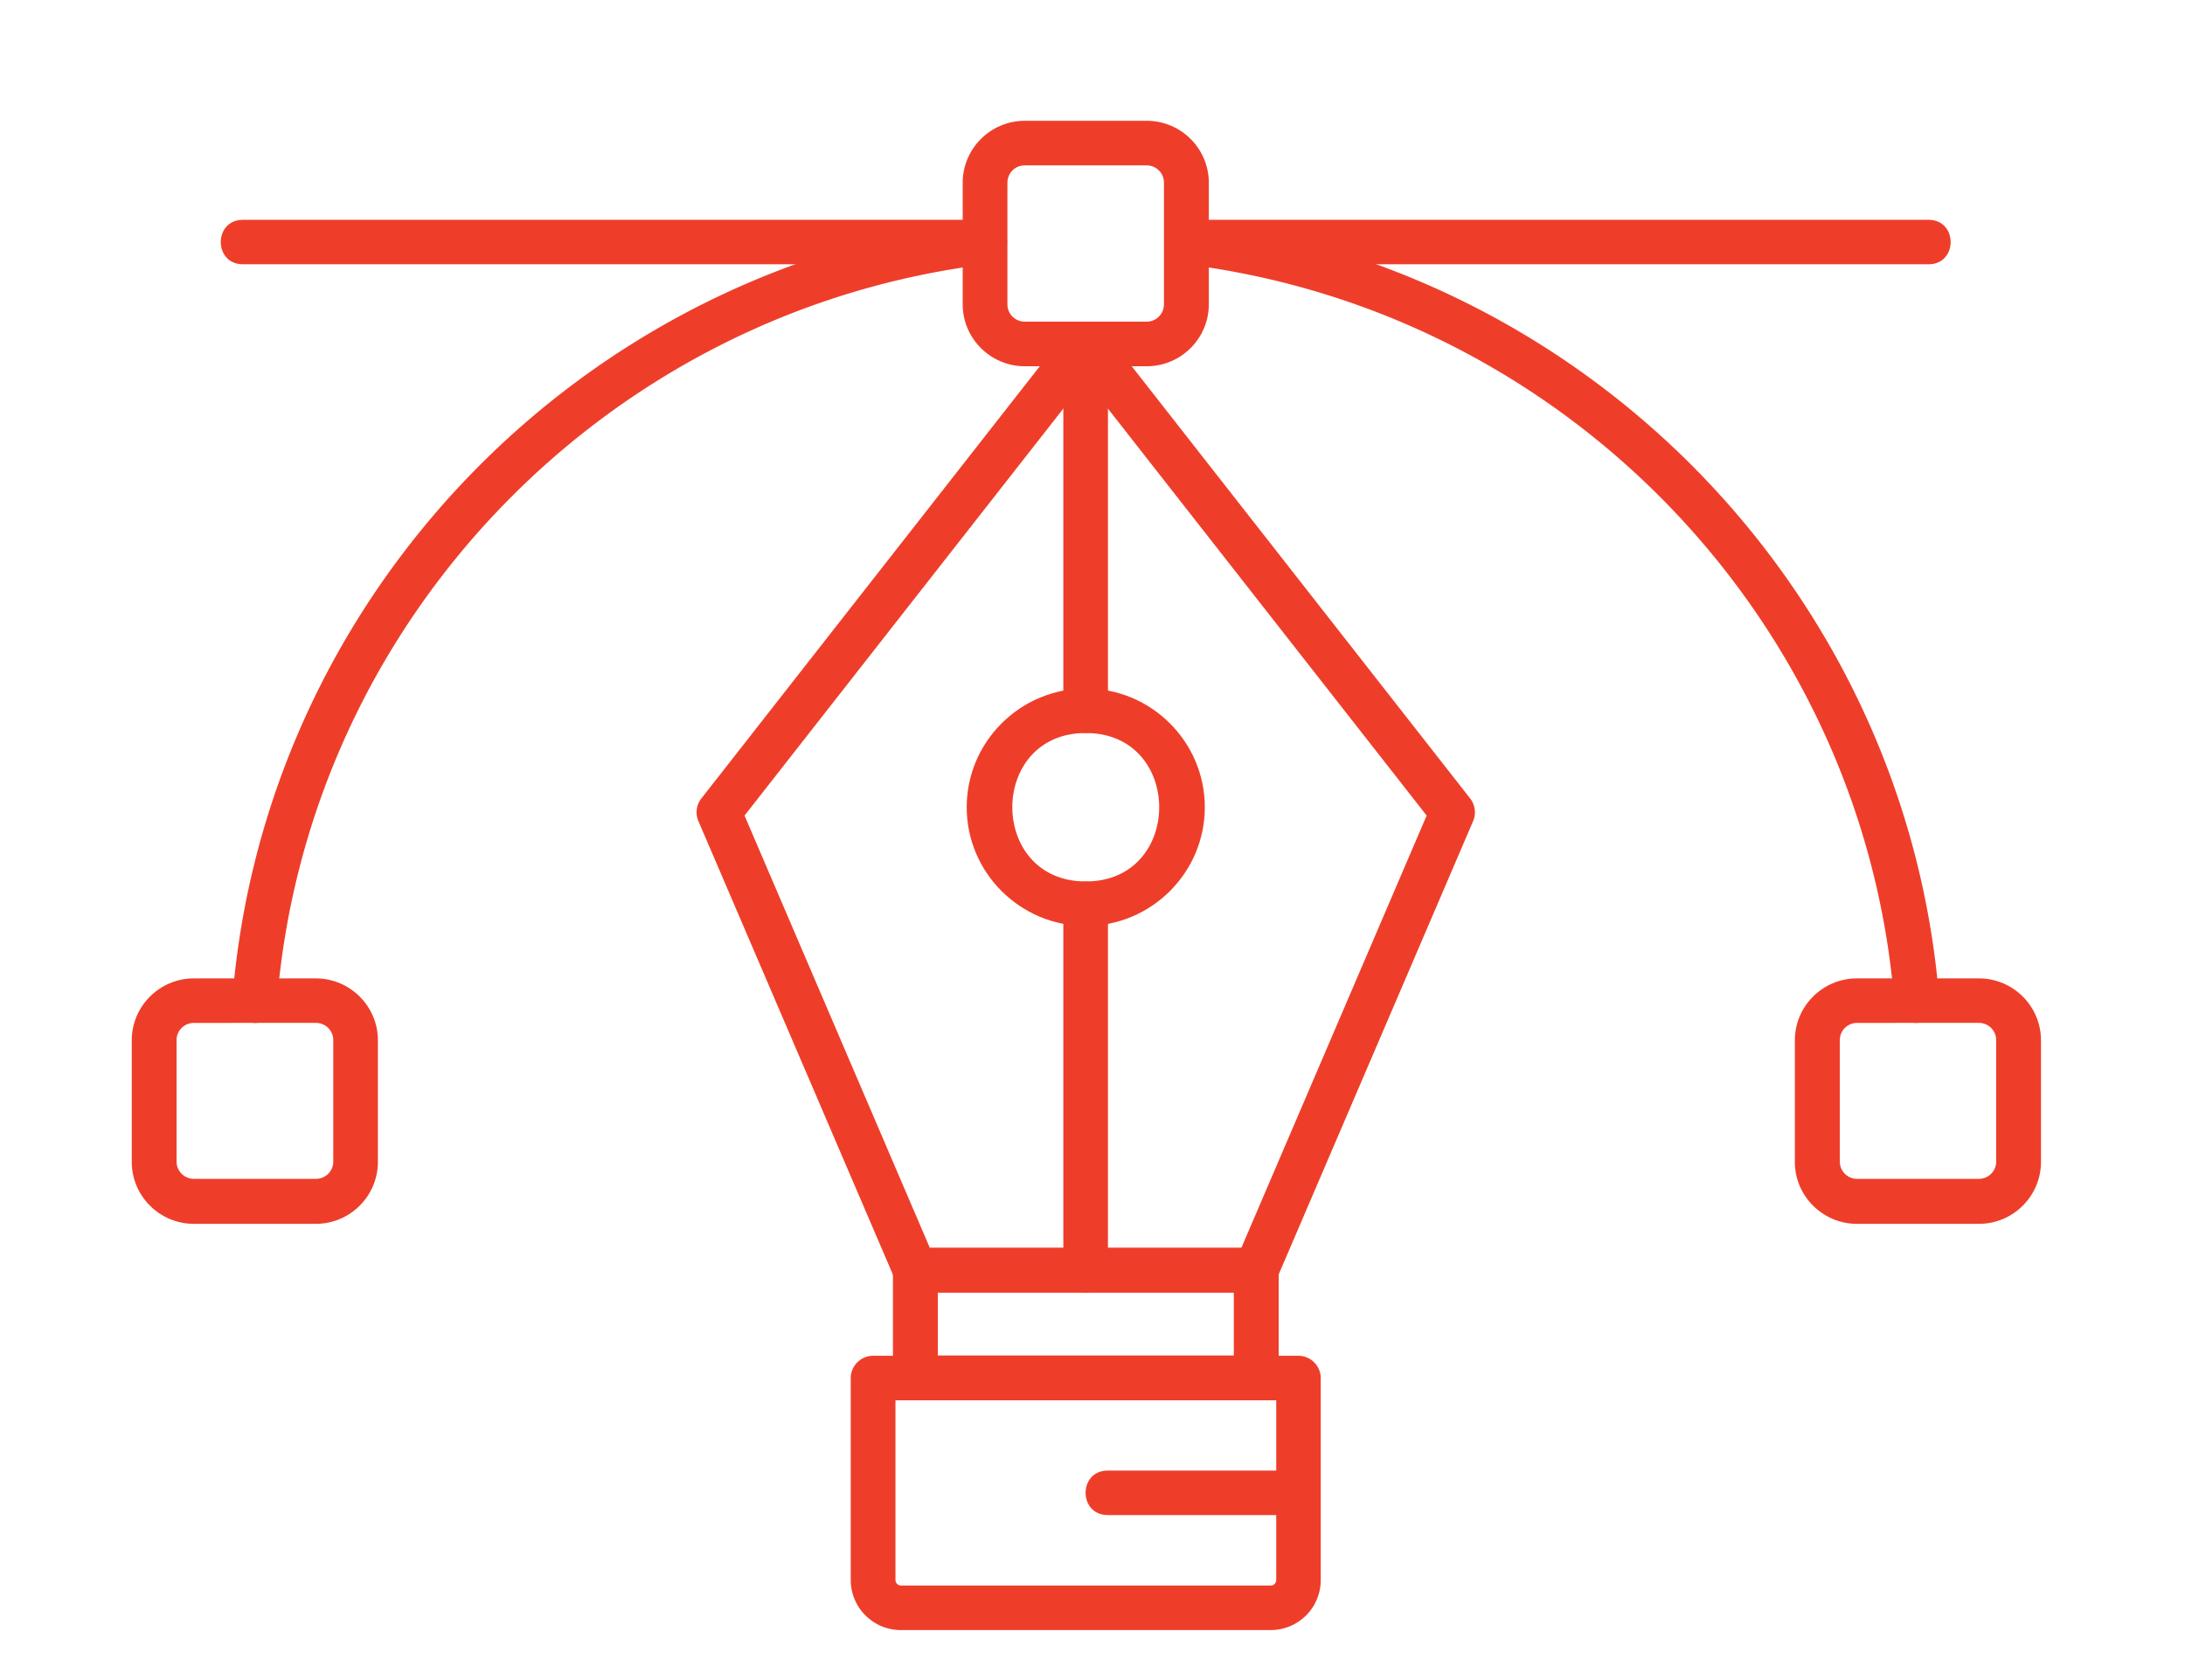 <svg xmlns="http://www.w3.org/2000/svg" width="199" height="153" fill="none" viewBox="0 0 199 153">
    <path fill="#ee3e2a" fill-rule="evenodd" d="M114.413 117.713H83.367c-.82 0-1.544-.498-1.872-1.234l-17.89-41.71a2.04 2.04 0 0 1 .268-2.053l33.41-42.662c.782-.989 2.445-.989 3.206 0l33.409 42.662a2.06 2.06 0 0 1 .269 2.053l-17.891 41.71a2.05 2.05 0 0 1-1.871 1.234zm-29.71-4.075h28.354l16.876-39.368-31.06-39.65L67.81 74.27l16.876 39.368z" clip-rule="evenodd"/>
    <path fill="#ee3e2a" fill-rule="evenodd" d="M114.413 127.513H83.368a2.044 2.044 0 0 1-2.044-2.038v-9.801c0-1.123.918-2.037 2.044-2.037h31.045c1.126 0 2.043.914 2.043 2.037v9.801a2.044 2.044 0 0 1-2.043 2.038m-29-4.075h26.957v-5.748H85.412z" clip-rule="evenodd"/>
    <path fill="#ee3e2a" fill-rule="evenodd" d="M115.725 148.444H82.046a4.56 4.56 0 0 1-4.564-4.551v-18.391c0-1.123.918-2.037 2.044-2.037h38.718c1.126 0 2.043.915 2.043 2.037v18.391a4.556 4.556 0 0 1-4.562 4.551m-34.17-20.926v16.375a.51.51 0 0 0 .5.498h33.679c.268 0 .499-.23.499-.498v-16.375z" clip-rule="evenodd"/>
    <path fill="#ee3e2a" fill-rule="evenodd" d="M98.887 117.715a2.044 2.044 0 0 1-2.043-2.038V82.288c0-2.684 4.064-2.684 4.064 0v33.389a2.044 2.044 0 0 1-2.043 2.038zm0-50.962a2.044 2.044 0 0 1-2.043-2.038V31.326c0-2.685 4.064-2.685 4.064 0v33.389a2.044 2.044 0 0 1-2.043 2.038z" clip-rule="evenodd"/>
    <path fill="#ee3e2a" fill-rule="evenodd" d="M98.886 84.324c-5.973 0-10.843-4.856-10.843-10.812 0-5.957 4.87-10.813 10.843-10.813s10.843 4.856 10.843 10.813c0 5.956-4.87 10.812-10.843 10.812m0-17.572c-8.919 0-8.919 13.52 0 13.52s8.919-13.52 0-13.52" clip-rule="evenodd"/>
    <path fill="#ee3e2a" fill-rule="evenodd" d="M118.244 137.971H100.89c-2.692 0-2.692-4.053 0-4.053h17.354c2.669 0 2.669 4.053 0 4.053" clip-rule="evenodd"/>
    <path fill="#ee3e2a" fill-rule="evenodd" d="M23.208 93.154a2.055 2.055 0 0 1-2.044-2.187c2.939-36.669 31.65-66.496 68.273-70.95 2.655-.328 3.147 3.71.5 4.037-34.707 4.21-61.912 32.496-64.714 67.239a2.04 2.04 0 0 1-2.021 1.867zm151.339 0a2.02 2.02 0 0 1-2.021-1.867c-2.789-34.743-29.994-63.016-64.701-67.239-2.67-.327-2.155-4.358.5-4.038 36.616 4.454 65.327 34.29 68.288 70.951.097 1.183-.843 2.186-2.043 2.186z" clip-rule="evenodd"/>
    <path fill="#ee3e2a" fill-rule="evenodd" d="M175.637 24.068h-67.578c-2.693 0-2.67-4.052 0-4.052h67.578c2.692 0 2.692 4.052 0 4.052m-85.932 0H22.127c-2.693 0-2.693-4.052 0-4.052h67.578c2.67 0 2.692 4.052 0 4.052" clip-rule="evenodd"/>
    <path fill="#ee3e2a" fill-rule="evenodd" d="M28.764 111.451H17.653c-3.11 0-5.653-2.528-5.653-5.637v-11.08c0-3.1 2.536-5.636 5.653-5.636h11.111c3.11 0 5.653 2.528 5.653 5.636v11.08c0 3.101-2.536 5.637-5.653 5.637m-11.104-18.3c-.88 0-1.58.706-1.58 1.56v11.081c0 .855.708 1.562 1.58 1.562h11.112c.88 0 1.58-.707 1.58-1.562v-11.08c0-.855-.708-1.562-1.58-1.562z" clip-rule="evenodd"/>
    <path fill="#ee3e2a" fill-rule="evenodd" d="M180.231 111.451h-11.112c-3.109 0-5.652-2.528-5.652-5.637v-11.08c0-3.1 2.535-5.636 5.652-5.636h11.112c3.11 0 5.653 2.528 5.653 5.636v11.08c0 3.101-2.536 5.637-5.653 5.637m-11.104-18.3c-.858 0-1.566.706-1.566 1.56v11.081c0 .855.708 1.562 1.566 1.562h11.111c.858 0 1.566-.707 1.566-1.562v-11.08c0-.855-.708-1.562-1.566-1.562z" clip-rule="evenodd"/>
    <path fill="#ee3e2a" fill-rule="evenodd" d="M104.442 33.354H93.33c-3.11 0-5.652-2.529-5.652-5.637v-11.08c0-3.101 2.535-5.637 5.652-5.637h11.112c3.11 0 5.652 2.528 5.652 5.637v11.08c0 3.1-2.535 5.636-5.652 5.636M93.33 15.06c-.88 0-1.58.707-1.58 1.577v11.08c0 .877.708 1.576 1.58 1.576h11.112c.857 0 1.566-.706 1.566-1.576v-11.08c0-.878-.709-1.577-1.566-1.577z" clip-rule="evenodd"/>
</svg>
